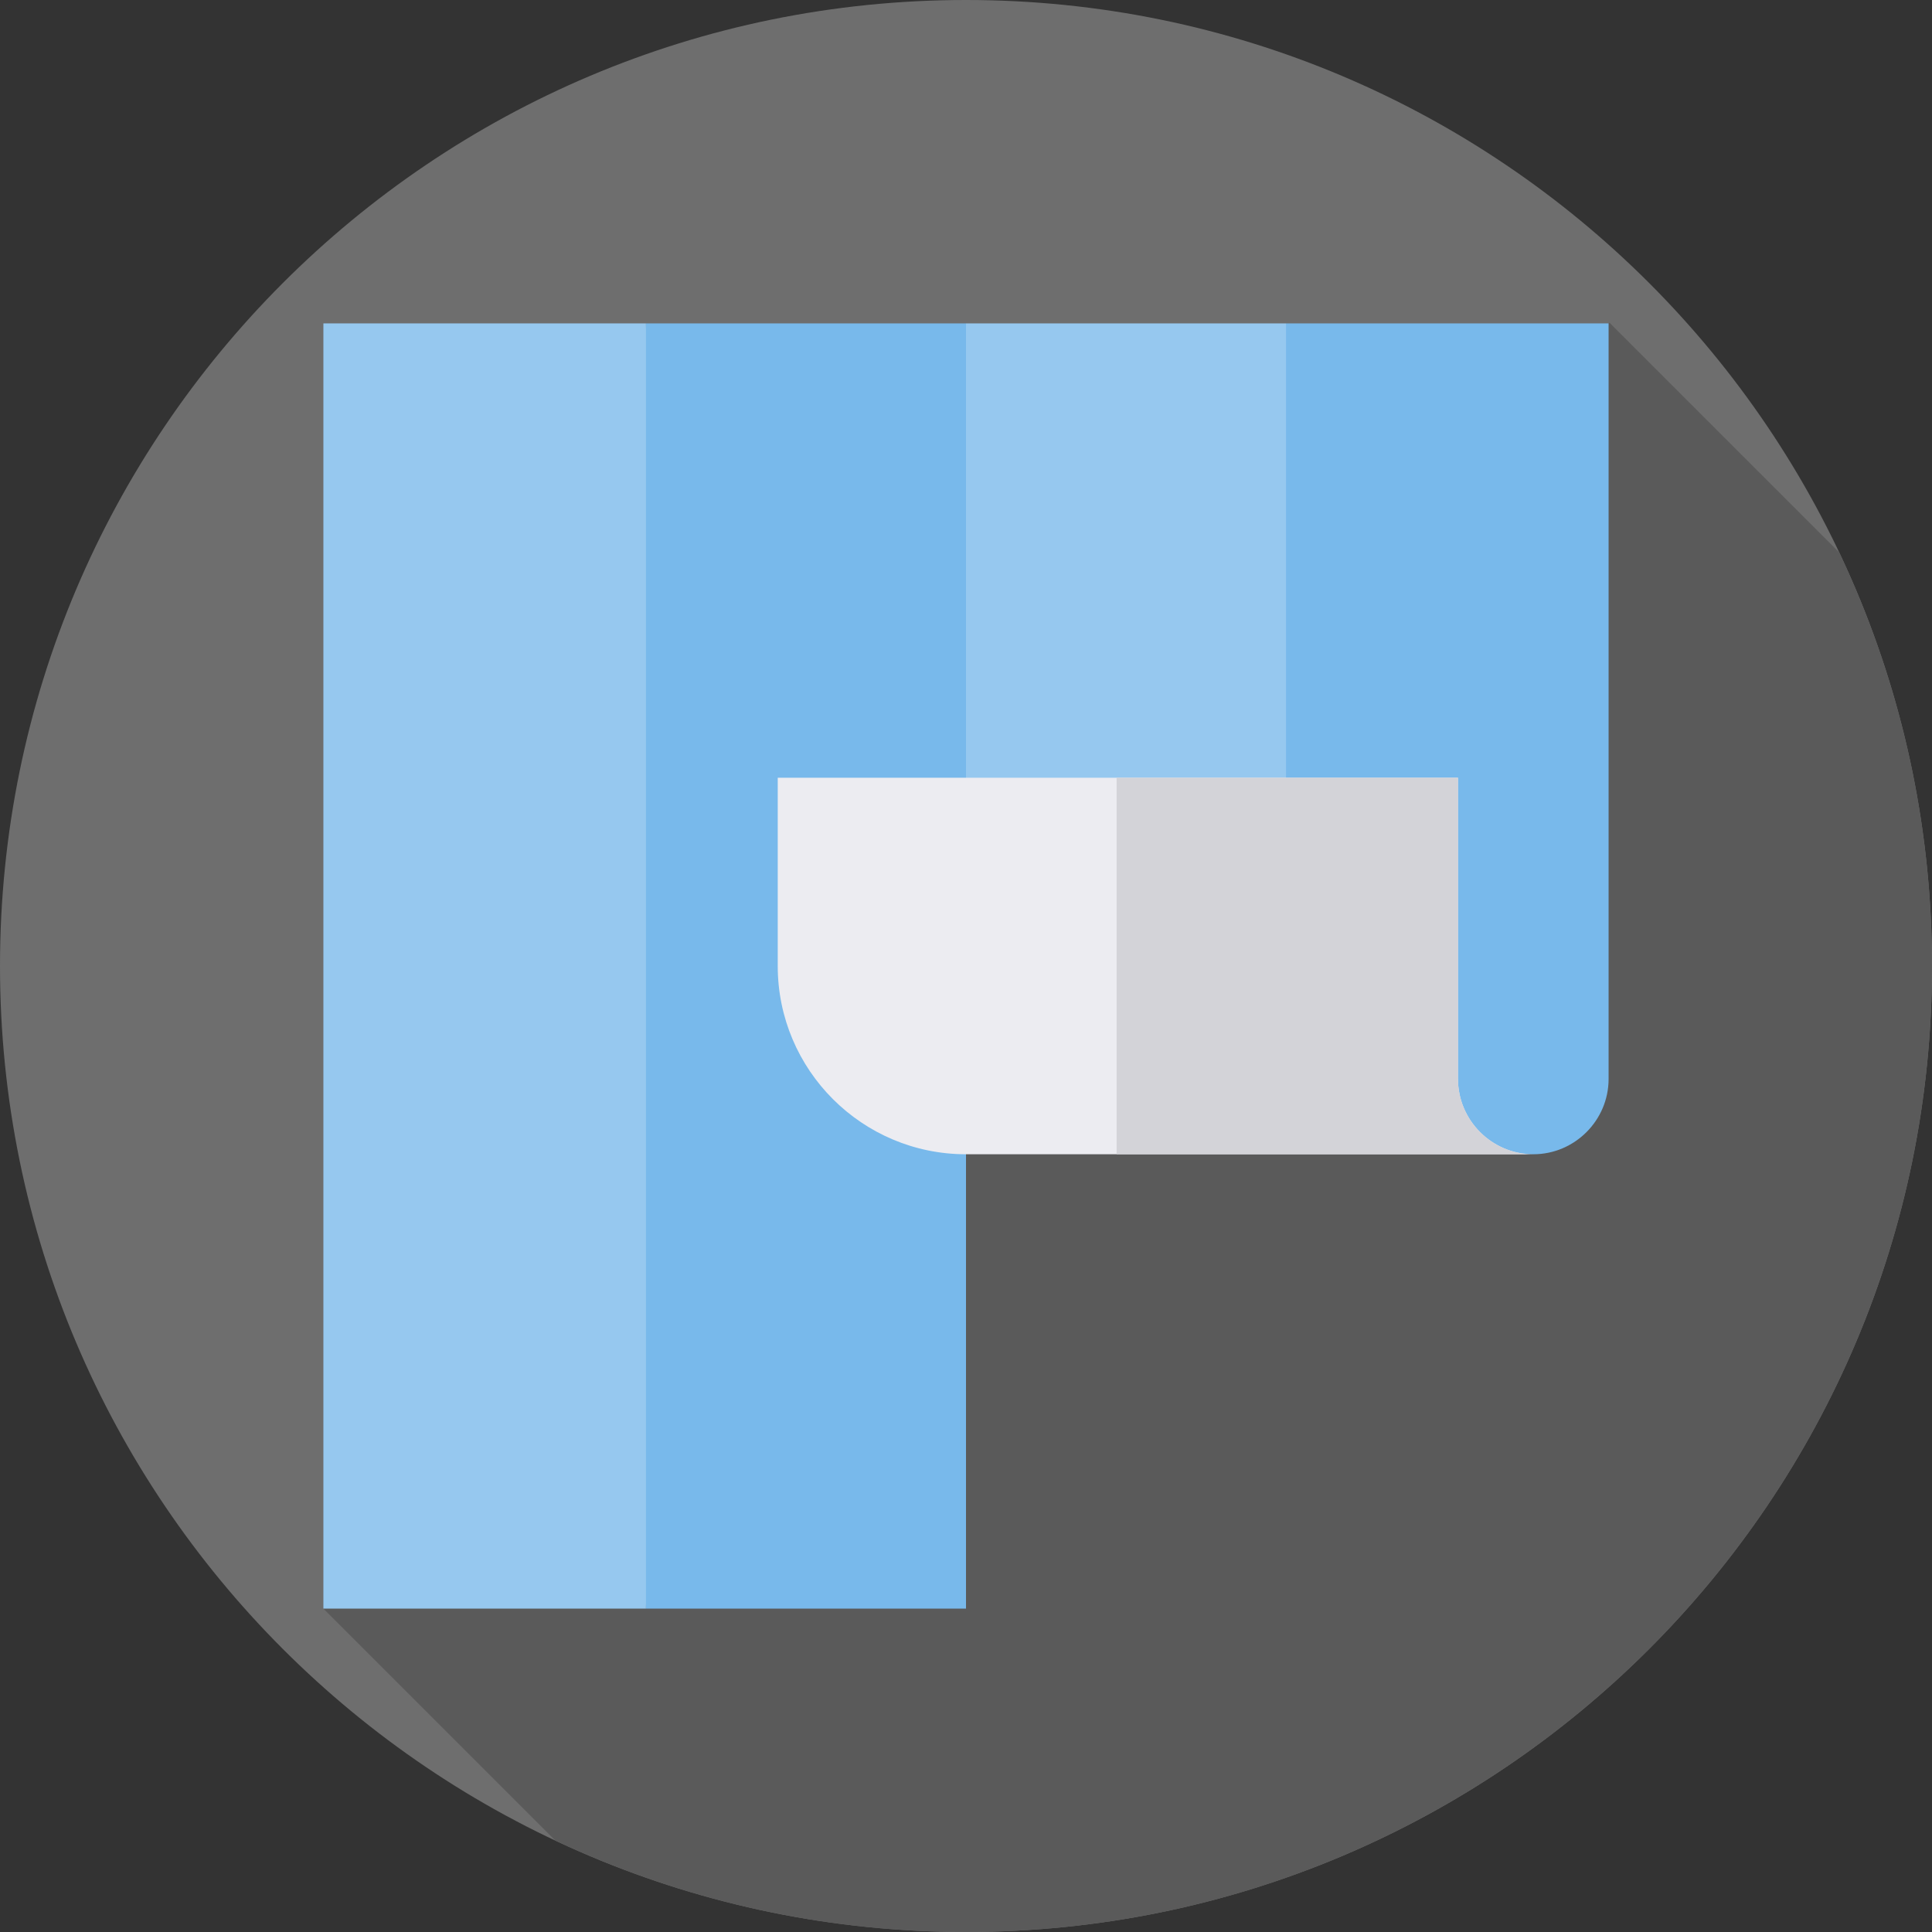 <svg height="512pt" viewBox="0 0 512 512" width="512pt" xmlns="http://www.w3.org/2000/svg"><rect x="0" y="0" width="512" height="512" fill="#333333" stroke="none"/><path d="m512 256c0 141.387-114.613 256-256 256s-256-114.613-256-256 114.613-256 256-256 256 114.613 256 256zm0 0" fill="#6e6e6e"/><path d="m512 256c0-39.223-8.832-76.375-24.598-109.602l-60.898-60.902-340.801 340.801 61.465 61.465c33.031 15.539 69.91 24.238 108.832 24.238 141.387 0 256-114.613 256-256zm0 0" fill="#5a5a5a"/><path d="m340.816 85.703-19.957 79.094 19.957 101.18 25.609 19.957c0 10.977 28.938 19.957 39.914 19.957 10.977 0 19.957-8.98 19.957-19.957v-200.23zm0 0" fill="#78b9eb"/><path d="m340.816 85.703v200.23h-84.816l-19.957-99.781 19.957-100.449zm0 0" fill="#96c8ef"/><path d="m256 426.297h-84.816l-19.957-160.32 19.957-180.273h84.816zm0 0" fill="#78b9eb"/><path d="m85.703 85.703h85.48v340.594h-85.48zm0 0" fill="#96c8ef"/><path d="m406.34 305.891h-150.34c-27.539 0-49.891-22.352-49.891-49.891v-49.891h180.273v79.824c0 10.977 8.98 19.957 19.957 19.957zm0 0" fill="#ececf1"/><path d="m406.34 305.891h-110.426v-99.781h90.469v79.828c0 10.973 8.98 19.953 19.957 19.953zm0 0" fill="#d3d3d8"/></svg>
